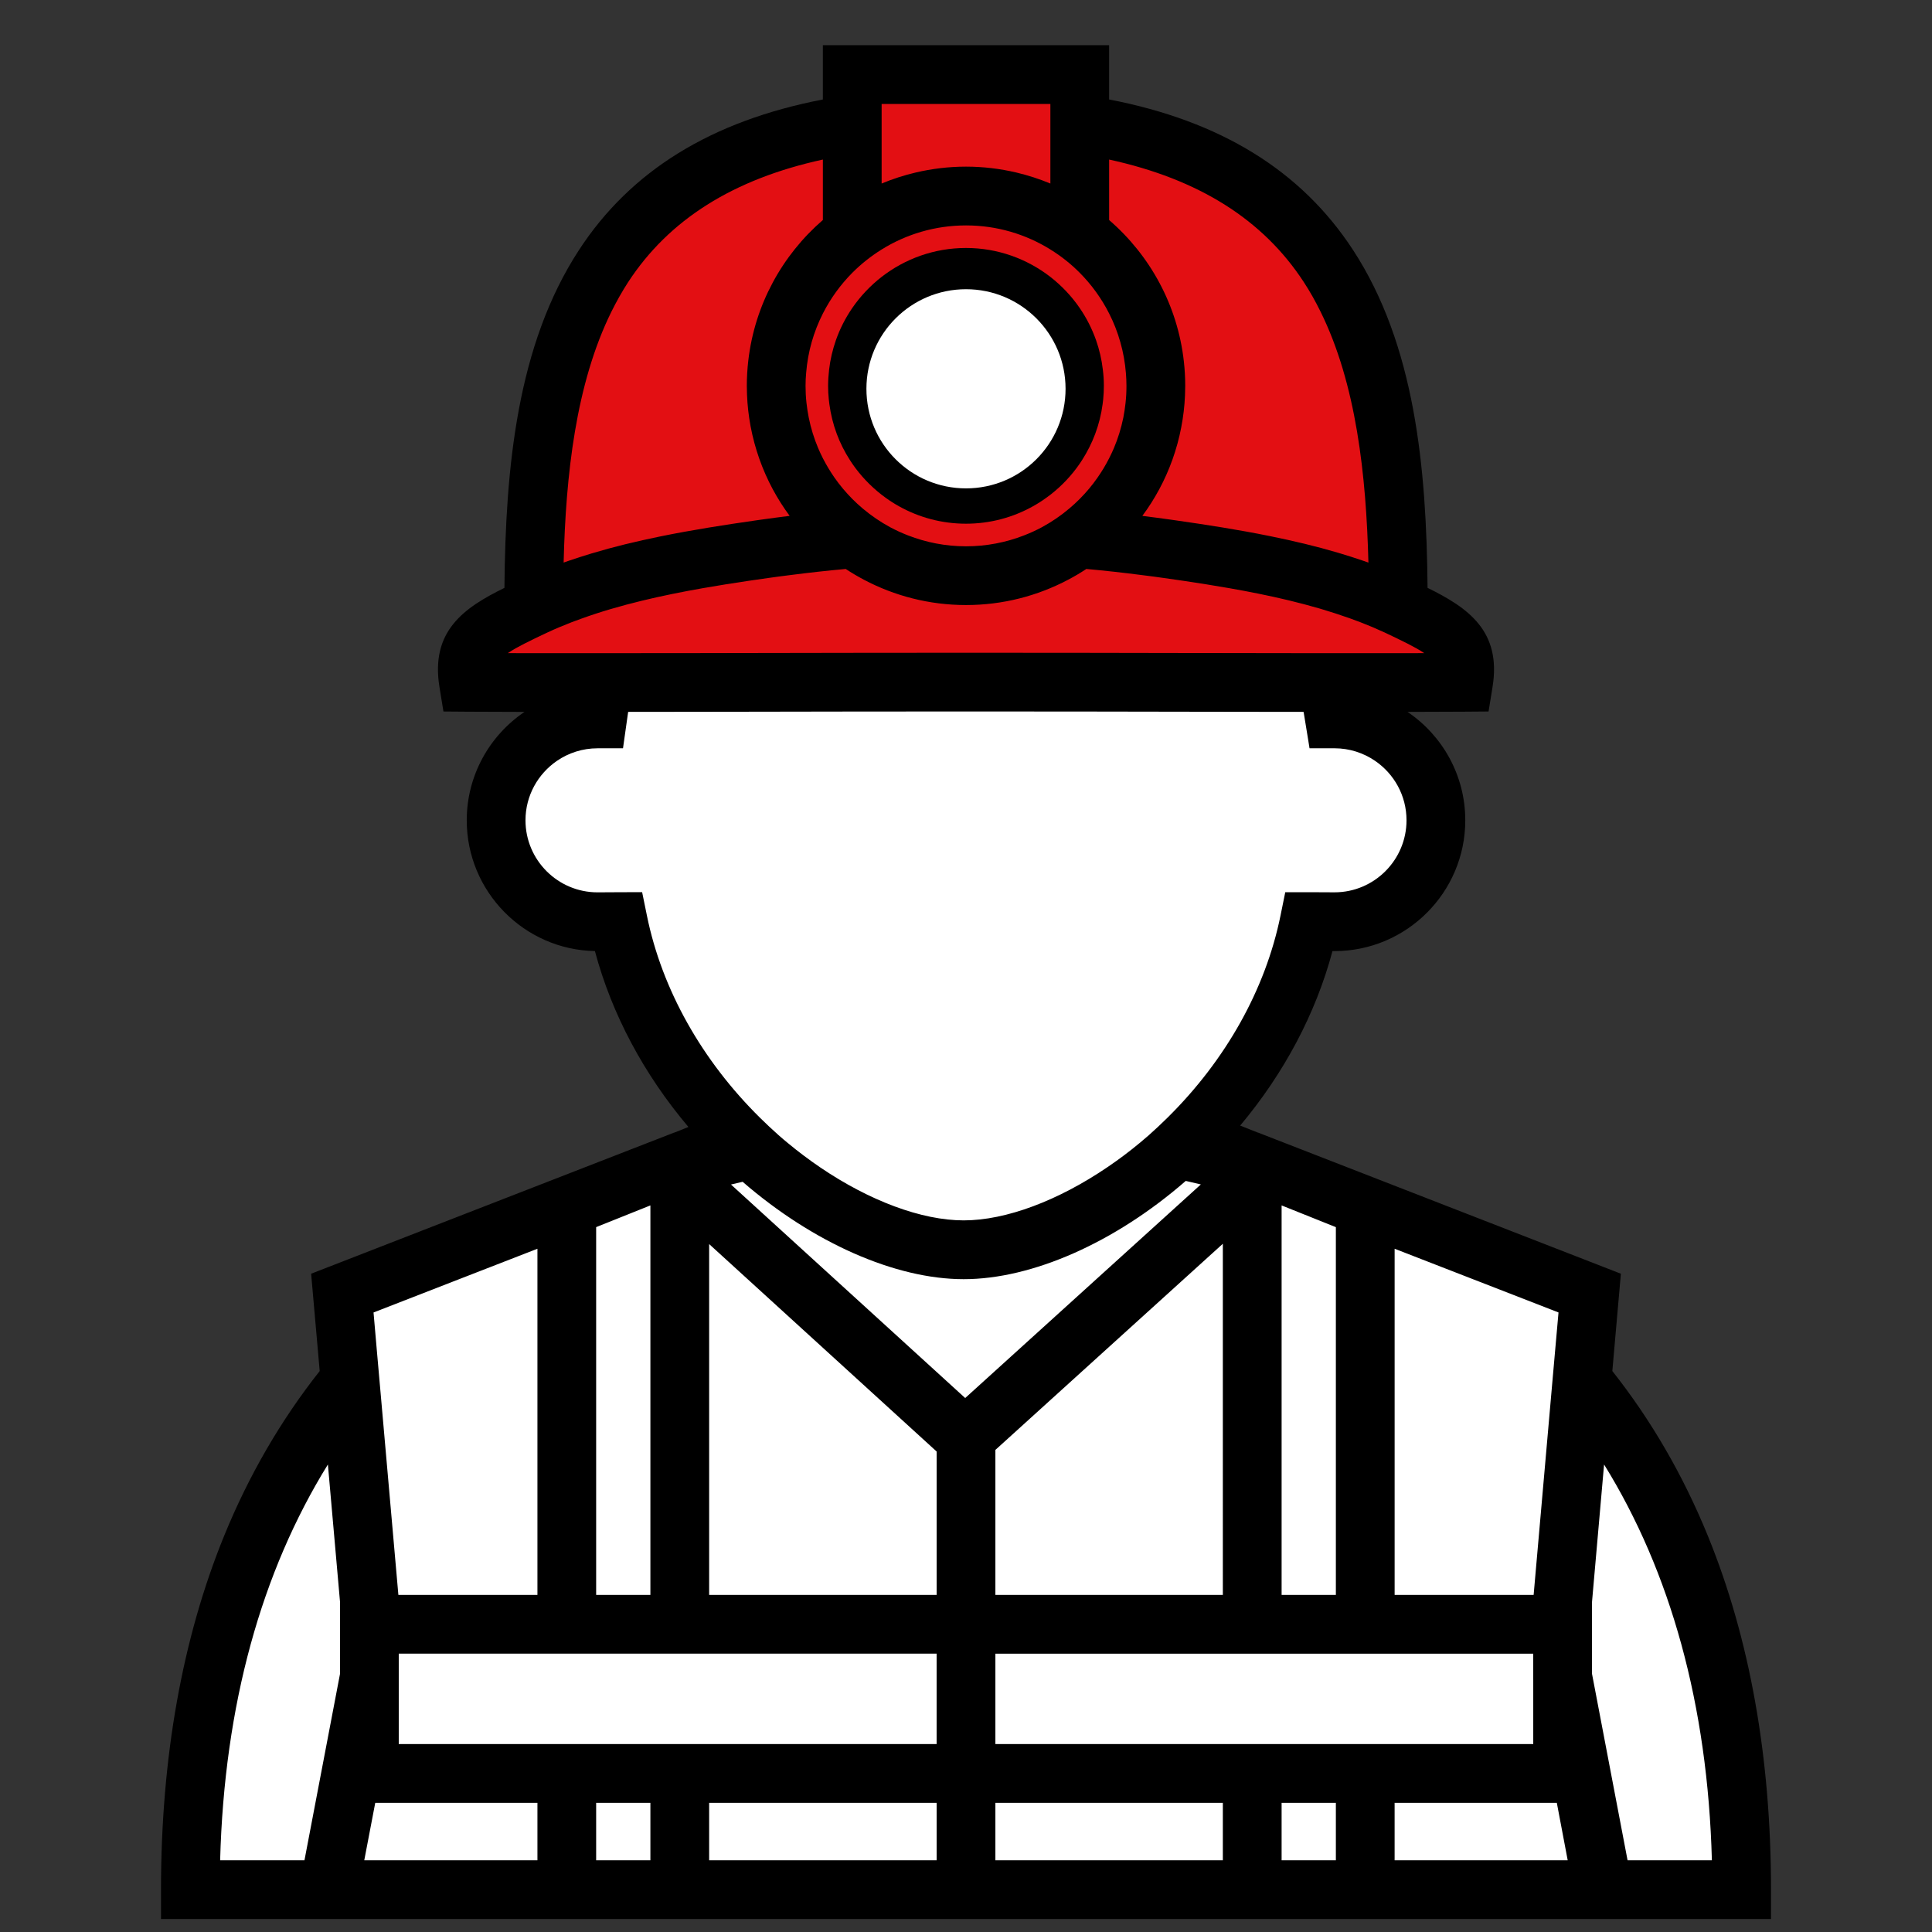 <?xml version="1.0" encoding="utf-8"?>
<!-- Generator: Adobe Illustrator 14.0.0, SVG Export Plug-In  -->
<!DOCTYPE svg PUBLIC "-//W3C//DTD SVG 1.1//EN" "http://www.w3.org/Graphics/SVG/1.1/DTD/svg11.dtd">
<svg version="1.1"
	 xmlns="http://www.w3.org/2000/svg" xmlns:xlink="http://www.w3.org/1999/xlink" xmlns:a="http://ns.adobe.com/AdobeSVGViewerExtensions/3.0/"
	 x="0px" y="0px" width="120px" height="120px" viewBox="-10 -2.806 120 120" enable-background="new -10 -2.806 120 120"
	 xml:space="preserve">
<rect x="-10" y="-2.806" width="120" height="120" fill="#333333" stroke="none"/>
<defs>
</defs>
<path fill="#FFFFFF" d="M32.889,68.117l-22.372,9.354l1,7.008l-5.343,6.013c0,0-4.675,13.356-4.675,16.026v7.683h97.172v-5.344
	c0-0.667-4.009-13.691-4.009-14.358c0-0.668-2.668-6.679-2.668-6.679l-3.008-3.672l-0.667-6.013l-22.706-9.349h-3.008l-7.345,5.009
	c0,0-4.18,1.004-5.262,1.004c-1.083,0-8.764-2.339-8.764-2.339L37.9,68.117h-2.673H32.889z"/>
<path fill="#FFFFFF" d="M26.544,40.07h48.754l-1.07,2.271l3.741,1.871l1.337,6.276l-2.272,2.402l-5.478,1.203l-0.267,1.203
	l-6.01,10.686l-6.145,5.209l-3.605,1.47l-4.007,1.737h-2.807l-5.474-2.273c0,0-6.679-2.401-6.679-2.936
	c0-0.535-4.409-5.078-4.543-5.609c-0.132-0.536-3.204-5.628-3.204-6.346c0-0.718-0.802-2.873-0.802-2.873s-4.408-0.4-4.676-0.801
	c-0.266-0.4-1.869-3.473-1.869-3.473V46.48c0-0.401,2.269-2.806,2.269-2.806l2.673-1.468L26.544,40.07z"/>
<path fill="#E30F13" d="M25.575,39.937c-0.993,0-8.096,0.66-7.599,0c0.495-0.662,3.964-5.453,3.964-5.453l1.653-0.494
	c0,0,0-18.504,4.955-21.807c4.957-3.306,12.226-6.941,12.226-6.941l1.157-0.327V1.938h15.364v2.479c0,0,9.912,2.976,12.221,6.115
	c2.314,3.138,7.271,7.598,6.608,20.979c0,2.642,0.165,2.642,0.165,2.642l4.462,2.644v2.976l-7.6,0.328
	C73.149,40.1,26.566,39.937,25.575,39.937"/>
<path d="M88.883,101.16v-4.47l0.749-8.534c4.128,6.664,6.438,14.932,6.696,24.584h-5.237L88.883,101.16z M76.622,109.172h10.075
	l0.676,3.568H76.622V109.172z M69.603,109.172h3.37v3.568h-3.37V109.172z M51.825,109.172h14.128v3.568H51.825V109.172z
	 M34.046,109.172h14.13v3.568h-14.13V109.172z M27.028,109.172h3.369v3.568h-3.369V109.172z M13.307,109.172h10.074v3.568H12.625
	L13.307,109.172z M11.119,96.69v4.47l-2.208,11.58H3.673c0.257-9.652,2.568-17.92,6.693-24.584L11.119,96.69z M23.381,74.756v0.765
	v20.736h-8.637l-1.11-12.606l-0.231-2.614l-0.202-2.323l4.893-1.903L23.381,74.756z M86.802,78.713l-0.206,2.323l-0.231,2.614
	l-1.108,12.606h-8.634V75.521v-0.765l5.285,2.054L86.802,78.713z M48.176,87.35v8.907h-14.13V74.465L48.176,87.35z M65.953,96.257
	H51.825v-9.006l14.128-12.805V96.257z M72.973,73.633v22.624h-3.37v-23.99v-0.202l3.37,1.349V73.633z M36.126,70.597
	c4.371,3.789,9.489,6.049,13.729,6.049c4.263,0,9.407-2.28,13.794-6.103c0.313,0.069,0.625,0.145,0.938,0.218L49.95,84.028
	L35.403,70.767C35.643,70.707,35.884,70.652,36.126,70.597 M27.028,73.633v-0.22l3.369-1.349v0.202v23.99h-3.369V73.633z
	 M14.767,101.505v-1.599h0.297h8.317h1.823h1.823h3.369h1.827h1.822h14.13v5.615h-14.13h-1.822h-1.827h-3.369h-1.823h-1.823h-8.614
	V101.505z M85.233,101.505v4.017h-8.611h-1.825h-1.824h-3.37h-1.823h-1.826H51.825v-5.615h14.128h1.826h1.823h3.37h1.824h1.825
	h8.315h0.296V101.505z M21.543,37.76c0.137-0.092,0.301-0.194,0.492-0.302c0.31-0.174,0.699-0.372,1.18-0.605
	c0.17-0.083,0.355-0.17,0.549-0.262c0.078-0.037,0.156-0.073,0.241-0.113c0.489-0.229,1-0.443,1.517-0.643
	c0.184-0.07,0.373-0.14,0.559-0.205c0.601-0.218,1.215-0.419,1.842-0.604c0.007-0.002,0.017-0.005,0.027-0.007
	c0.624-0.183,1.257-0.354,1.898-0.508c1.261-0.307,2.544-0.563,3.82-0.787c0.938-0.165,1.87-0.311,2.785-0.448
	c0.169-0.024,0.337-0.049,0.504-0.073c0.267-0.041,0.531-0.077,0.792-0.113c0.437-0.063,0.87-0.12,1.301-0.173
	c1.178-0.152,2.336-0.281,3.48-0.384c0.365,0.243,0.743,0.463,1.132,0.67c1.895,1.001,4.051,1.571,6.341,1.571
	c2.29,0,4.443-0.57,6.339-1.571c0.393-0.207,0.769-0.428,1.133-0.67c1.146,0.103,2.305,0.232,3.479,0.384
	c0.433,0.053,0.865,0.11,1.302,0.173c0.264,0.036,0.527,0.072,0.792,0.113c0.166,0.024,0.336,0.049,0.504,0.073
	c0.913,0.137,1.848,0.283,2.786,0.448c1.236,0.216,2.479,0.463,3.704,0.757c0.64,0.156,1.274,0.321,1.9,0.503
	c0.046,0.014,0.093,0.028,0.141,0.042c0.587,0.175,1.161,0.361,1.728,0.562c0.225,0.083,0.451,0.163,0.672,0.248
	c0.52,0.2,1.025,0.414,1.519,0.643c0.083,0.041,0.161,0.076,0.239,0.113c0.193,0.092,0.378,0.179,0.547,0.262
	c0.483,0.233,0.87,0.431,1.181,0.605c0.192,0.108,0.356,0.21,0.494,0.302c-0.172,0-0.35,0.001-0.533,0.001
	c-0.565,0-1.173,0.002-1.836,0.002c-0.497,0-1.021,0-1.579,0c-0.084,0-0.176,0-0.265,0h-0.168c-0.6,0-1.214,0-1.848,0
	c-0.6,0-1.221-0.002-1.852-0.002h-0.022c-0.864-0.001-1.758-0.001-2.673-0.004c-0.843,0-1.709-0.002-2.586-0.004
	c-0.272,0-0.541,0-0.815,0c-4.403-0.009-9.18-0.017-13.965-0.017H50.23c-4.826,0-9.657,0.01-14.12,0.017
	c-0.405,0-0.808,0.002-1.209,0.002c-0.878,0-1.74,0.002-2.583,0.005c-0.915,0-1.807,0.001-2.675,0.001c-0.039,0-0.073,0-0.111,0
	c-0.629,0.002-1.243,0.002-1.842,0.002c-0.632,0-1.249,0-1.842,0c-0.031,0-0.061,0-0.092,0h-0.115c-0.614,0-1.188,0-1.73,0
	c-0.66,0-1.271-0.002-1.838-0.002C21.891,37.762,21.716,37.76,21.543,37.76 M29.011,14.724c2.531-3.883,6.524-6.405,12.099-7.62
	v1.648v1.878v0.229c-2.52,2.177-4.234,5.261-4.633,8.739c-0.059,0.514-0.091,1.034-0.091,1.562c0,0.179,0.004,0.357,0.012,0.538
	c0.025,0.674,0.103,1.335,0.223,1.98c0.262,1.386,0.73,2.698,1.375,3.902c0.312,0.579,0.663,1.133,1.051,1.655
	c-0.6,0.076-1.204,0.154-1.812,0.241c-0.094,0.015-0.188,0.026-0.282,0.04c-1.914,0.274-3.93,0.587-5.954,0.999
	c-0.724,0.15-1.447,0.309-2.167,0.485c-0.698,0.172-1.391,0.361-2.077,0.566c-0.485,0.146-0.962,0.299-1.436,0.461
	c-0.104,0.036-0.209,0.071-0.311,0.109c0.134-5.419,0.749-11.09,2.968-15.583C28.291,15.919,28.633,15.308,29.011,14.724
	 M44.759,3.65h10.482v1.032v1.603V6.52v1.602v0.472c-0.678-0.283-1.387-0.511-2.112-0.684c-1.003-0.236-2.05-0.366-3.128-0.366
	c-1.076,0-2.122,0.13-3.128,0.366c-0.729,0.172-1.435,0.4-2.113,0.684V8.122V6.52V6.284V4.682V3.65z M74.995,32.137
	c-0.105-0.038-0.206-0.074-0.313-0.109c-0.513-0.176-1.033-0.341-1.555-0.497c-0.69-0.203-1.381-0.389-2.08-0.558
	c-0.72-0.174-1.444-0.334-2.167-0.48c-1.982-0.403-3.958-0.707-5.833-0.976c-0.094-0.013-0.188-0.025-0.281-0.04
	c-0.608-0.087-1.212-0.165-1.814-0.241c0.391-0.522,0.74-1.077,1.052-1.655c0.638-1.185,1.102-2.477,1.363-3.835
	c0.126-0.649,0.206-1.311,0.235-1.987c0.009-0.2,0.014-0.398,0.014-0.598c0-0.508-0.028-1.011-0.083-1.503
	c-0.386-3.503-2.107-6.608-4.643-8.797V10.63V8.752V7.104c5.577,1.215,9.568,3.737,12.097,7.62c0.383,0.584,0.723,1.196,1.036,1.83
	C74.242,21.047,74.856,26.717,74.995,32.137 M50.001,31.126c-1.271,0-2.488-0.243-3.607-0.679c-0.376-0.146-0.742-0.313-1.095-0.501
	c-0.609-0.33-1.18-0.719-1.708-1.162c-0.226-0.191-0.446-0.391-0.655-0.603c-0.404-0.407-0.775-0.85-1.105-1.321
	c-0.265-0.382-0.506-0.785-0.72-1.201c-0.104-0.206-0.203-0.415-0.292-0.626c-0.257-0.609-0.455-1.244-0.587-1.904
	c-0.061-0.304-0.108-0.612-0.142-0.924c-0.038-0.344-0.056-0.693-0.056-1.043c0-0.276,0.013-0.546,0.038-0.818
	c0.054-0.654,0.169-1.293,0.344-1.906c0.176-0.616,0.409-1.21,0.695-1.773c0.475-0.936,1.093-1.788,1.825-2.526
	c0.549-0.551,1.162-1.036,1.824-1.449c1.524-0.947,3.32-1.495,5.242-1.495s3.717,0.548,5.24,1.495
	c0.664,0.411,1.279,0.898,1.824,1.449c0.733,0.738,1.351,1.59,1.824,2.526c0.29,0.568,0.524,1.168,0.699,1.793
	c0.175,0.615,0.29,1.253,0.343,1.911c0.021,0.261,0.034,0.525,0.034,0.794c0,0.36-0.018,0.716-0.058,1.07
	c-0.034,0.301-0.077,0.602-0.136,0.897c-0.136,0.661-0.33,1.295-0.589,1.904c-0.092,0.211-0.188,0.421-0.294,0.626
	c-0.212,0.417-0.453,0.819-0.721,1.201c-0.328,0.472-0.699,0.915-1.104,1.321c-0.207,0.212-0.431,0.412-0.656,0.603
	c-0.524,0.443-1.097,0.832-1.707,1.162c-0.351,0.188-0.718,0.355-1.095,0.501C52.489,30.883,51.274,31.126,50.001,31.126
	 M27.113,52.619c-2.467,0-4.474-2.007-4.474-4.474c0-1.534,0.777-2.888,1.957-3.695c0.717-0.49,1.585-0.778,2.517-0.778h0.761h0.822
	l0.079-0.562l0.241-1.7c0.651,0,1.318,0,1.996-0.002c1.631-0.002,3.337-0.004,5.105-0.007c4.46-0.009,9.289-0.016,14.113-0.016
	h0.087c4.784,0,9.557,0.007,13.958,0.016c1.629,0.002,3.203,0.004,4.715,0.007c0.673,0,1.338,0.002,1.979,0.002l0.281,1.717
	l0.087,0.544h0.791h0.759c0.935,0,1.8,0.289,2.518,0.778c1.183,0.807,1.956,2.161,1.956,3.695c0,2.467-2.008,4.474-4.471,4.474
	c-0.071,0-1.337-0.007-1.429-0.007H69.83l-0.297,1.46c-0.931,4.571-3.396,8.963-7,12.527c-0.381,0.375-0.772,0.747-1.178,1.105
	c-0.175,0.152-0.352,0.299-0.524,0.447c-0.662,0.553-1.344,1.063-2.034,1.531c-3.059,2.081-6.308,3.313-8.941,3.313
	c-2.617,0-5.848-1.218-8.892-3.278c-0.69-0.469-1.372-0.978-2.031-1.526c-0.194-0.16-0.383-0.319-0.572-0.487
	c-0.391-0.345-0.766-0.701-1.135-1.062c-3.624-3.571-6.109-7.979-7.043-12.569l-0.299-1.465l-1.495,0.005
	C27.815,52.617,27.152,52.619,27.113,52.619 M96.079,92.591c-1.537-3.764-3.52-7.188-5.934-10.239l0.531-6.045L68.14,67.541
	l-0.006,0.004l-1.104-0.44c2.721-3.244,4.697-6.959,5.732-10.836c0.069,0,0.118,0,0.124,0c4.479,0,8.125-3.645,8.125-8.124
	c0-2.799-1.425-5.273-3.588-6.734c1.395-0.002,2.536-0.006,3.496-0.013l1.538-0.012l0.247-1.52c0.565-3.473-1.512-4.919-4.036-6.159
	c-0.067-7.474-0.779-15.079-4.622-20.976c-3.21-4.923-8.205-8.019-15.157-9.359V0H41.11v3.373
	c-6.951,1.34-11.946,4.436-15.154,9.359c-3.844,5.897-4.557,13.502-4.625,20.976c-2.523,1.24-4.601,2.686-4.035,6.159l0.247,1.52
	l1.541,0.012c0.959,0.007,2.102,0.011,3.492,0.013c-2.161,1.461-3.586,3.936-3.586,6.734c0,4.425,3.559,8.037,7.961,8.121
	c1.044,3.915,3.043,7.658,5.808,10.925l-0.886,0.354l-0.005-0.004L9.325,76.307l0.532,6.045c-2.412,3.052-4.401,6.476-5.937,10.239
	C1.32,98.97,0,106.361,0,114.564v1.824h8.215h15.166h10.665h31.907h10.669h15.163H100v-1.824
	C100,106.361,98.682,98.97,96.079,92.591"/>
<path d="M50.001,16.245c1.647,0,3.104,0.818,3.996,2.066c0.383,0.537,0.668,1.155,0.809,1.823c0.053,0.258,0.085,0.521,0.096,0.791
	c0.005,0.077,0.013,0.155,0.013,0.234c0,0.274-0.027,0.54-0.071,0.802c-0.044,0.27-0.11,0.531-0.198,0.787
	c-0.207,0.607-0.531,1.158-0.941,1.632c-0.902,1.034-2.225,1.691-3.702,1.691c-1.477,0-2.801-0.657-3.702-1.691
	c-0.414-0.474-0.735-1.025-0.944-1.632c-0.088-0.255-0.153-0.517-0.199-0.787c-0.042-0.263-0.07-0.528-0.07-0.802
	c0-0.079,0.01-0.157,0.012-0.234c0.015-0.269,0.043-0.533,0.097-0.791c0.144-0.668,0.423-1.286,0.807-1.823
	C46.896,17.063,48.354,16.245,50.001,16.245 M55.241,27.924c0.703-0.546,1.32-1.199,1.824-1.934c0.053-0.074,0.098-0.146,0.145-0.22
	c0.326-0.511,0.603-1.057,0.818-1.635c0.217-0.584,0.373-1.198,0.456-1.83c0.014-0.101,0.027-0.2,0.037-0.302
	c0.028-0.278,0.042-0.561,0.042-0.844c0-0.337-0.021-0.666-0.062-0.992c-0.073-0.638-0.217-1.256-0.423-1.844
	c-0.252-0.711-0.593-1.383-1.014-1.995c-0.504-0.735-1.121-1.388-1.824-1.935c-1.45-1.123-3.268-1.797-5.24-1.797
	c-1.975,0-3.792,0.674-5.242,1.797c-0.701,0.547-1.32,1.2-1.824,1.935c-0.42,0.612-0.762,1.281-1.013,1.992
	c-0.205,0.587-0.351,1.202-0.425,1.839c-0.037,0.33-0.061,0.661-0.061,1c0,0.28,0.013,0.559,0.042,0.832
	c0.009,0.106,0.024,0.21,0.038,0.314c0.085,0.632,0.238,1.246,0.455,1.83c0.214,0.578,0.49,1.124,0.82,1.635
	c0.047,0.073,0.095,0.146,0.144,0.22c0.504,0.735,1.123,1.387,1.824,1.934c0.087,0.066,0.173,0.133,0.263,0.196
	c0.265,0.191,0.542,0.368,0.828,0.526c1.23,0.686,2.646,1.076,4.151,1.076c1.506,0,2.921-0.391,4.148-1.076
	c0.288-0.158,0.564-0.335,0.828-0.526C55.066,28.057,55.153,27.99,55.241,27.924"/>
<path fill="#FFFFFF" d="M50,27.528c3.419,0,6.184-2.768,6.184-6.185c0-3.413-2.765-6.185-6.184-6.185
	c-3.417,0-6.185,2.771-6.185,6.185C43.815,24.76,46.583,27.528,50,27.528"/>
</svg>
